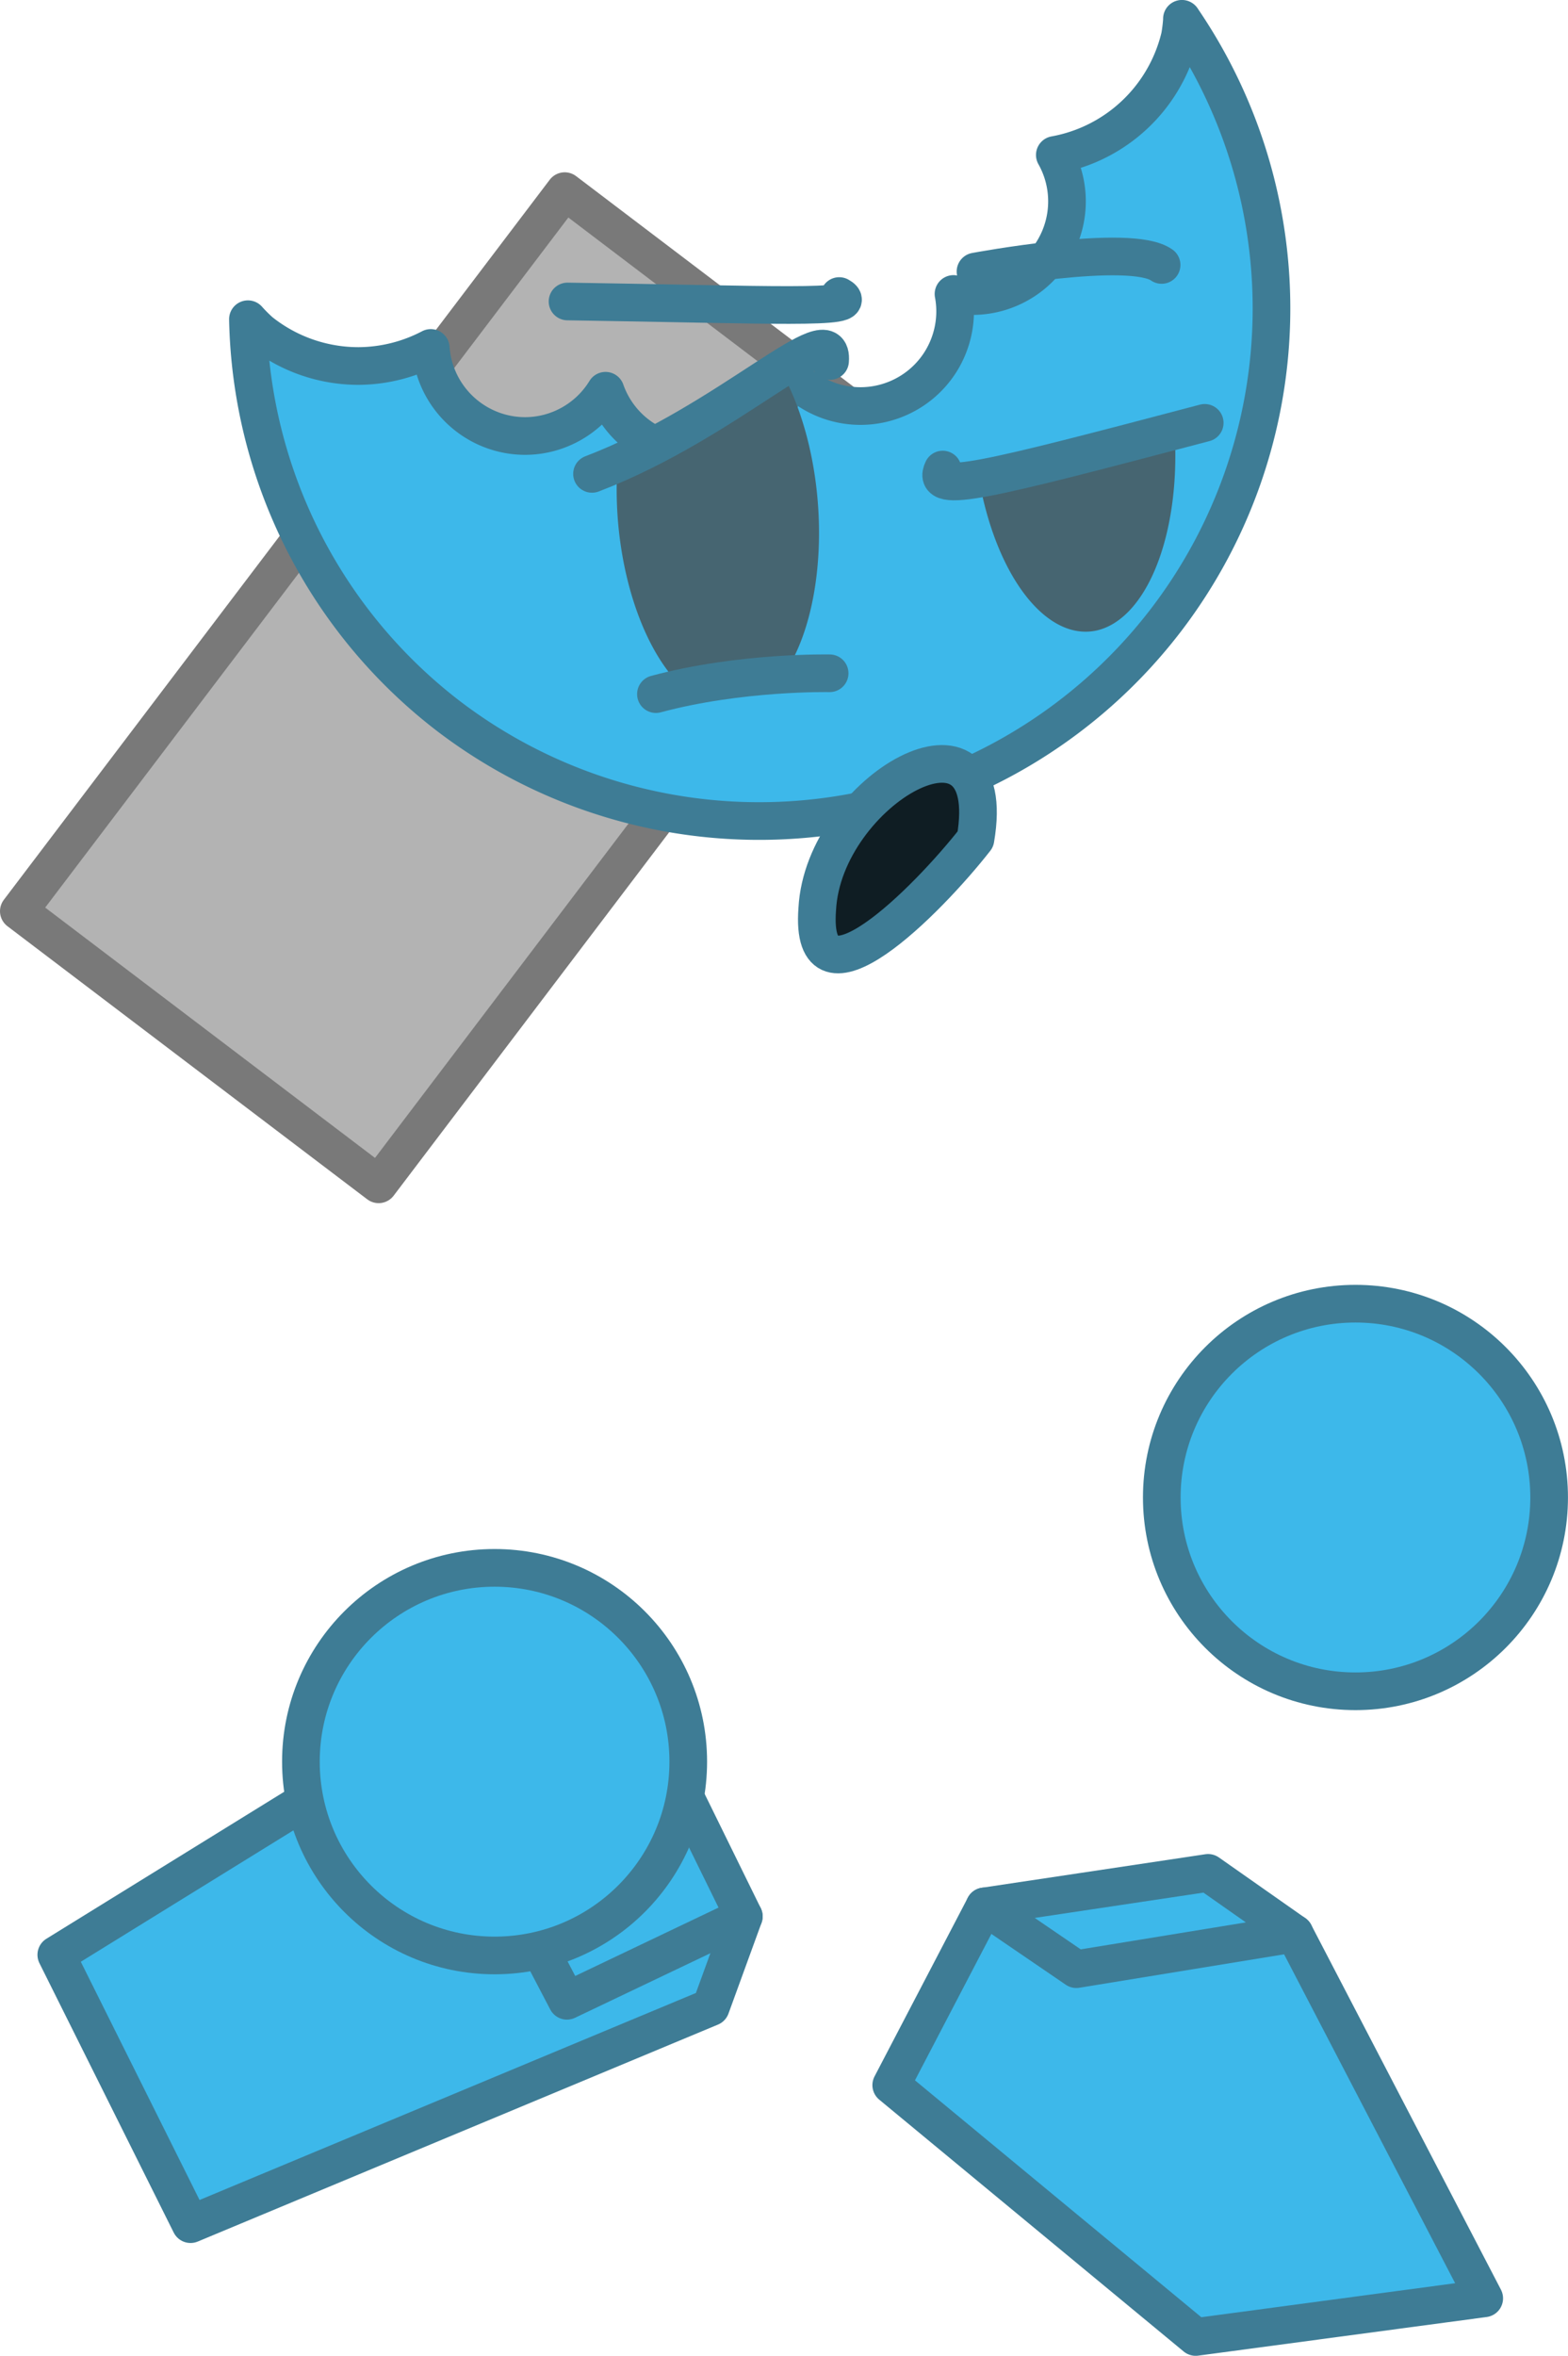 <?xml version="1.0" encoding="UTF-8" standalone="no"?>
<!-- Created with Inkscape (http://www.inkscape.org/) -->

<svg
   width="41.646mm"
   height="62.53mm"
   viewBox="0 0 41.646 62.53"
   version="1.1"
   id="svg1"
   inkscape:version="1.3 (0e150ed6c4, 2023-07-21)"
   sodipodi:docname="Items.svg"
   xml:space="preserve"
   xmlns:inkscape="http://www.inkscape.org/namespaces/inkscape"
   xmlns:sodipodi="http://sodipodi.sourceforge.net/DTD/sodipodi-0.dtd"
   xmlns="http://www.w3.org/2000/svg"
   xmlns:svg="http://www.w3.org/2000/svg"><sodipodi:namedview
     id="namedview1"
     pagecolor="#ffffff"
     bordercolor="#ffffff"
     borderopacity="1"
     inkscape:showpageshadow="false"
     inkscape:pageopacity="0"
     inkscape:pagecheckerboard="1"
     inkscape:deskcolor="#ededed"
     inkscape:document-units="mm"
     inkscape:export-bgcolor="#ffffff00"
     showguides="true"
     inkscape:zoom="0.1767767"
     inkscape:cx="735.39105"
     inkscape:cy="808.93016"
     inkscape:window-width="1366"
     inkscape:window-height="705"
     inkscape:window-x="-8"
     inkscape:window-y="-8"
     inkscape:window-maximized="1"
     inkscape:current-layer="layer1"
     labelstyle="default" /><defs
     id="defs1" /><g
     inkscape:label="Layer 1"
     inkscape:groupmode="layer"
     id="layer1"
     transform="translate(-879.848,378.378)"><g
       id="g946"
       transform="translate(-40.063,-373.327)"
       inkscape:export-filename="MaulStatus.svg"
       inkscape:export-xdpi="96"
       inkscape:export-ydpi="96"><rect
         style="opacity:1;fill:#b3b3b3;fill-opacity:1;stroke:#797979;stroke-width:1;stroke-linecap:round;stroke-linejoin:round;stroke-dasharray:none;stroke-opacity:1;paint-order:fill markers stroke"
         id="rect575"
         width="11.995"
         height="23.99"
         x="-756.85"
         y="541.03"
         transform="rotate(-142.816)" /><path
         id="circle576-6"
         style="fill:#3db8ea;fill-opacity:1;stroke:#3e7c95;stroke-width:1;stroke-linecap:round;stroke-linejoin:round;stroke-dasharray:none;stroke-opacity:1;paint-order:fill markers stroke"
         d="m 951.305,-4.551 a 4.177,4.177 0 0 1 -0.056,0.47 4.177,4.177 0 0 1 -0.331,0.907 4.177,4.177 0 0 1 -0.53,0.807 4.177,4.177 0 0 1 -0.702,0.664 4.177,4.177 0 0 1 -0.835,0.485 4.177,4.177 0 0 1 -0.924,0.28 2.514,2.514 0 0 1 0.241,0.595 2.514,2.514 0 0 1 0.082,0.637 2.514,2.514 0 0 1 -0.086,0.651 2.514,2.514 0 0 1 -0.251,0.606 2.514,2.514 0 0 1 -0.399,0.521 2.514,2.514 0 0 1 -0.521,0.399 2.514,2.514 0 0 1 -0.606,0.251 2.514,2.514 0 0 1 -0.651,0.086 2.514,2.514 0 0 1 -0.5,-0.056 2.514,2.514 0 0 1 0.043,0.461 2.514,2.514 0 0 1 -0.086,0.651 2.514,2.514 0 0 1 -0.251,0.607 2.514,2.514 0 0 1 -0.399,0.52 2.514,2.514 0 0 1 -0.521,0.399 2.514,2.514 0 0 1 -0.607,0.251 2.514,2.514 0 0 1 -0.651,0.086 2.514,2.514 0 0 1 -0.716,-0.105 2.514,2.514 0 0 1 -0.656,-0.304 2.514,2.514 0 0 1 -0.543,-0.479 2.514,2.514 0 0 1 -0.201,0.688 2.514,2.514 0 0 1 -0.387,0.604 2.514,2.514 0 0 1 -0.541,0.47 2.514,2.514 0 0 1 -0.652,0.298 2.514,2.514 0 0 1 -0.709,0.102 2.514,2.514 0 0 1 -0.761,-0.12 2.514,2.514 0 0 1 -0.688,-0.344 2.514,2.514 0 0 1 -0.552,-0.537 2.514,2.514 0 0 1 -0.364,-0.679 2.514,2.514 0 0 1 -0.4,0.498 2.514,2.514 0 0 1 -0.513,0.381 2.514,2.514 0 0 1 -0.593,0.24 2.514,2.514 0 0 1 -0.634,0.082 2.514,2.514 0 0 1 -0.742,-0.114 2.514,2.514 0 0 1 -0.675,-0.328 2.514,2.514 0 0 1 -0.548,-0.512 2.514,2.514 0 0 1 -0.373,-0.651 2.514,2.514 0 0 1 -0.164,-0.732 4.177,4.177 0 0 1 -0.932,0.355 4.177,4.177 0 0 1 -0.99,0.124 4.177,4.177 0 0 1 -0.929,-0.105 4.177,4.177 0 0 1 -0.883,-0.309 4.177,4.177 0 0 1 -0.792,-0.498 4.177,4.177 0 0 1 -0.33,-0.33 13.611,13.611 0 0 0 5.352,10.553 13.611,13.611 0 0 0 19.069,-2.617 13.611,13.611 0 0 0 0.386,-15.91 z" /><path
         style="opacity:1;fill:#0f1d23;fill-opacity:1;stroke:#3e7c95;stroke-width:1;stroke-linecap:round;stroke-linejoin:round;stroke-dasharray:none;stroke-opacity:1;paint-order:fill markers stroke"
         d="m 941.617,19.077 c 0.166,-3.15 4.884,-5.837 4.202,-1.853 -1.272,1.625 -4.423,4.802 -4.202,1.853 z"
         id="path590"
         sodipodi:nodetypes="ccc" /><g
         id="g598"
         transform="rotate(-13.027,854.121,-510.825)"><path
           id="path584-8"
           style="fill:#466571;fill-opacity:1;stroke:none;stroke-width:1;stroke-linecap:round;stroke-linejoin:round;paint-order:fill markers stroke"
           d="m 826.67,15.214 a 2.666,5.267 8.652 0 0 2.139,4.418 2.666,5.267 8.652 0 0 3.192,-4.551 z" /><path
           id="path592"
           style="fill:#466571;fill-opacity:1;stroke:none;stroke-width:1;stroke-linecap:round;stroke-linejoin:round;paint-order:fill markers stroke"
           d="m 822.289,11.365 -4.941,1.321 a 2.666,5.267 8.652 0 0 -0.303,1.548 2.666,5.267 8.652 0 0 0.721,4.399 c 0.043,8.58e-4 0.087,0.001 0.13,0.003 0.071,0.002 0.142,0.005 0.213,0.007 0.071,0.003 0.141,0.006 0.21,0.01 0.07,0.004 0.139,0.008 0.208,0.013 0.069,0.005 0.137,0.01 0.205,0.015 0.135,0.011 0.269,0.023 0.399,0.036 0.13,0.013 0.258,0.028 0.382,0.043 0.124,0.015 0.245,0.031 0.361,0.047 0.117,0.016 0.229,0.033 0.337,0.05 0.085,0.013 0.166,0.027 0.245,0.04 a 2.666,5.267 8.652 0 0 1.957,-4.588 2.666,5.267 8.652 0 0 -0.124,-2.945 z" /><path
           style="opacity:1;fill:none;fill-opacity:1;stroke:#3e7c95;stroke-width:1;stroke-linecap:round;stroke-linejoin:round;stroke-dasharray:none;stroke-opacity:1;paint-order:fill markers stroke"
           d="m 816.695,12.561 c 3.872,-0.534 7.235,-2.741 6.836,-1.495"
           id="path587" /><path
           style="opacity:1;fill:none;fill-opacity:1;stroke:#3e7c95;stroke-width:1;stroke-linecap:round;stroke-linejoin:round;stroke-dasharray:none;stroke-opacity:1;paint-order:fill markers stroke"
           d="m 832.855,14.91 c -6.094,0.185 -7.511,0.208 -7.059,-0.361"
           id="path588" /><path
           style="opacity:1;fill:none;fill-opacity:1;stroke:#3e7c95;stroke-width:1;stroke-linecap:round;stroke-linejoin:round;stroke-dasharray:none;stroke-opacity:1;paint-order:fill markers stroke"
           d="M 832.684,10.568 C 832.01,9.803 827.829,9.624 827.829,9.624"
           id="path589" /><path
           style="opacity:1;fill:none;fill-opacity:1;stroke:#3e7c95;stroke-width:1;stroke-linecap:round;stroke-linejoin:round;stroke-dasharray:none;stroke-opacity:1;paint-order:fill markers stroke"
           d="m 817.031,18.639 c 2.32,-0.083 4.62,0.501 4.62,0.501"
           id="path591" /><path
           style="opacity:1;fill:none;fill-opacity:1;stroke:#3e7c95;stroke-width:1;stroke-linecap:round;stroke-linejoin:round;stroke-dasharray:none;stroke-opacity:1;paint-order:fill markers stroke"
           d="m 817.093,7.956 c 5.265,1.303 7.611,1.981 7.063,1.486"
           id="path598" /></g><path
         style="fill:#3db8ea;fill-opacity:1;stroke:#3e7c95;stroke-width:1;stroke-linecap:round;stroke-linejoin:round;stroke-dasharray:none;stroke-opacity:1;paint-order:fill markers stroke"
         d="m 954.293,46.271 5.039,9.683 -7.664,1.026 -8.086,-6.685 2.478,-4.745"
         id="path600-0"
         sodipodi:nodetypes="ccccc" /><path
         style="fill:#3db8ea;fill-opacity:1;stroke:#3e7c95;stroke-width:1;stroke-linecap:round;stroke-linejoin:round;stroke-dasharray:none;stroke-opacity:1;paint-order:fill markers stroke"
         d="m 954.293,46.271 -2.295,-1.61 -5.939,0.89 2.44,1.666 z"
         id="path599-5"
         sodipodi:nodetypes="ccccc" /><path
         style="fill:#3db8ea;fill-opacity:1;stroke:#3e7c95;stroke-width:1;stroke-linecap:round;stroke-linejoin:round;stroke-dasharray:none;stroke-opacity:1;paint-order:fill markers stroke"
         d="m 939.667,45.816 -0.878,2.41 -13.817,5.759 -3.566,-7.15 12.978,-8.017 2.447,1.226"
         id="path602-7" /><path
         style="fill:#3db8ea;fill-opacity:1;stroke:#3e7c95;stroke-width:1;stroke-linecap:round;stroke-linejoin:round;stroke-dasharray:none;stroke-opacity:1;paint-order:fill markers stroke"
         d="m 939.667,45.816 -4.698,2.24 -2.707,-5.17 4.569,-2.841 z"
         id="path601-7"
         sodipodi:nodetypes="ccccc" /><circle
         style="fill:#3db8ea;fill-opacity:1;stroke:#3e7c95;stroke-width:1;stroke-linecap:round;stroke-linejoin:round;stroke-dasharray:none;stroke-opacity:1;paint-order:fill markers stroke"
         id="circle602"
         cx="955.912"
         cy="34.697"
         r="5.144" /><circle
         style="fill:#3db8ea;fill-opacity:1;stroke:#3e7c95;stroke-width:1;stroke-linecap:round;stroke-linejoin:round;stroke-dasharray:none;stroke-opacity:1;paint-order:fill markers stroke"
         id="circle603"
         cx="933.047"
         cy="41.709"
         r="5.144" /></g></g></svg>
